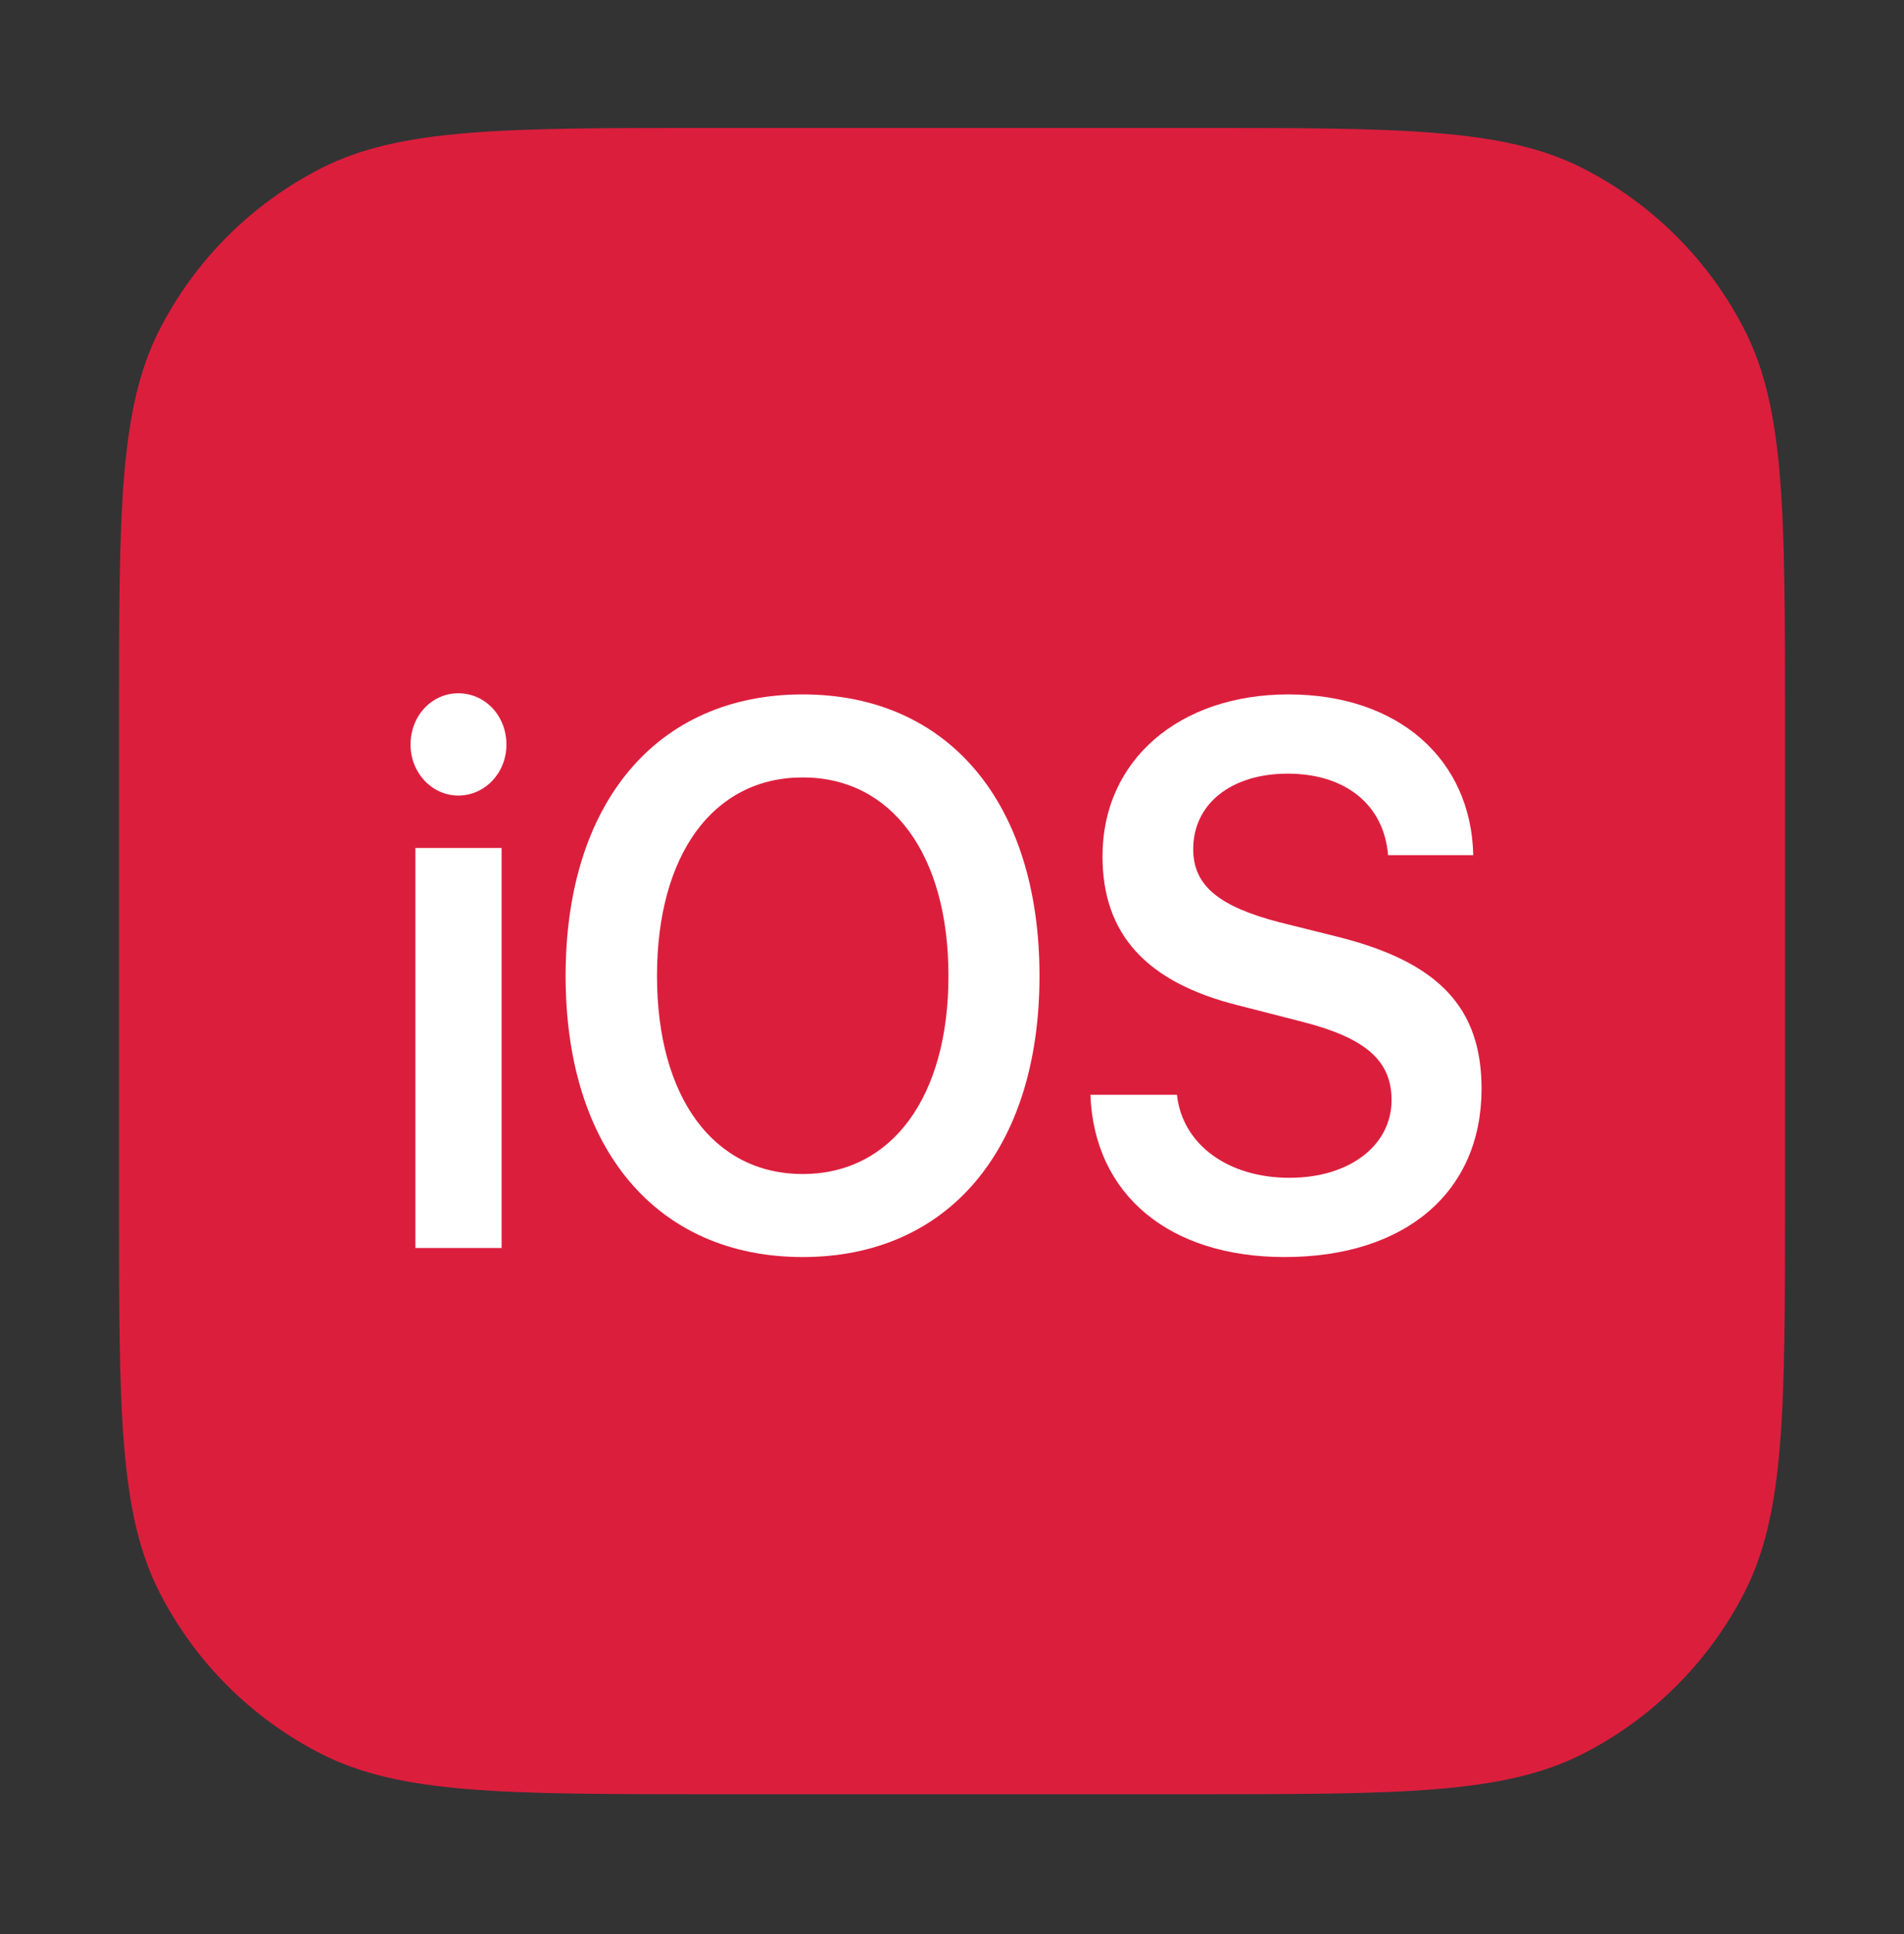 <svg width="64" height="65" viewBox="0 0 64 65" fill="none" xmlns="http://www.w3.org/2000/svg">
<rect x="0" y="0" width="64" height="65" fill="#333333" stroke="none"/>
<path d="M4 24.211C4 17.241 4 13.757 5.356 11.095C6.549 8.753 8.453 6.849 10.795 5.656C13.457 4.3 16.942 4.3 23.911 4.3H40.089C47.058 4.3 50.543 4.3 53.205 5.656C55.547 6.849 57.45 8.753 58.644 11.095C60 13.757 60 17.241 60 24.211V40.389C60 47.358 60 50.843 58.644 53.505C57.45 55.847 55.547 57.75 53.205 58.943C50.543 60.3 47.058 60.3 40.089 60.3H23.911C16.942 60.3 13.457 60.3 10.795 58.943C8.453 57.75 6.549 55.847 5.356 53.505C4 50.843 4 47.358 4 40.389V24.211Z" fill="#DC1E3D"/>
<path d="M13.963 41.943H16.86V28.5H13.963V41.943ZM15.405 26.737C16.301 26.737 17.023 25.976 17.023 25.025C17.023 24.048 16.301 23.3 15.405 23.3C14.521 23.3 13.8 24.048 13.8 25.025C13.8 25.976 14.521 26.737 15.405 26.737Z" fill="white"/>
<path d="M26.983 23.338C22.084 23.338 19.012 26.978 19.012 32.799C19.012 38.62 22.084 42.247 26.983 42.247C31.87 42.247 34.941 38.62 34.941 32.799C34.941 26.978 31.87 23.338 26.983 23.338ZM26.983 26.128C29.973 26.128 31.881 28.715 31.881 32.799C31.881 36.87 29.973 39.457 26.983 39.457C23.981 39.457 22.084 36.87 22.084 32.799C22.084 28.715 23.981 26.128 26.983 26.128Z" fill="white"/>
<path d="M36.652 36.794C36.78 40.167 39.316 42.247 43.179 42.247C47.24 42.247 49.8 40.066 49.8 36.591C49.8 33.864 48.357 32.33 44.948 31.48L43.016 30.998C40.957 30.465 40.108 29.755 40.108 28.538C40.108 27.016 41.387 26.001 43.284 26.001C45.204 26.001 46.519 27.028 46.658 28.741H49.521C49.451 25.519 47.007 23.338 43.307 23.338C39.654 23.338 37.059 25.532 37.059 28.779C37.059 31.391 38.525 33.014 41.62 33.788L43.796 34.346C45.914 34.891 46.775 35.652 46.775 36.971C46.775 38.493 45.367 39.584 43.342 39.584C41.294 39.584 39.747 38.48 39.561 36.794H36.652Z" fill="white"/>
</svg>
